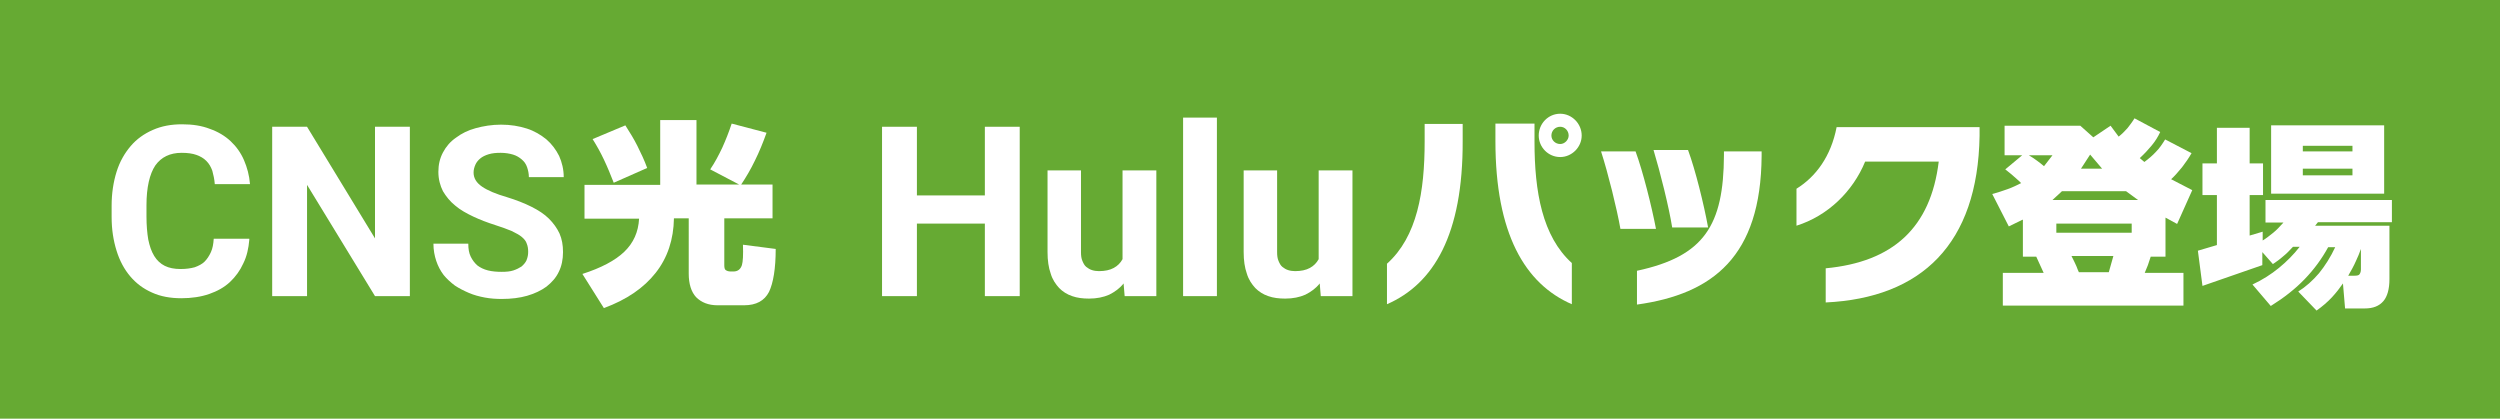 <?xml version="1.0" encoding="utf-8"?>
<!-- Generator: Adobe Illustrator 23.0.3, SVG Export Plug-In . SVG Version: 6.00 Build 0)  -->
<svg version="1.1" id="レイヤー_1" xmlns="http://www.w3.org/2000/svg" xmlns:xlink="http://www.w3.org/1999/xlink" x="0px"
	 y="0px" viewBox="0 0 710 118.9" style="enable-background:new 0 0 710 118.9;" xml:space="preserve">
<style type="text/css">
	.st0{fill:#66AA33;}
	.st1{fill:#FFFFFF;}
</style>
<rect class="st0" width="710" height="118.9"/>
<g>
	<path class="st1" d="M70.8,68.1c-0.2,2.4-0.7,4.7-1.7,6.7c-0.9,2-2.2,3.8-3.8,5.3c-1.6,1.5-3.6,2.6-5.9,3.4c-2.3,0.8-5,1.2-7.9,1.2
		c-3.1,0-5.9-0.5-8.3-1.6c-2.5-1.1-4.5-2.6-6.2-4.6c-1.7-2-3-4.4-3.9-7.3c-0.9-2.9-1.4-6-1.4-9.6v-3.2c0-3.5,0.5-6.7,1.4-9.6
		c0.9-2.9,2.3-5.3,4-7.3s3.8-3.5,6.3-4.6c2.5-1.1,5.2-1.6,8.3-1.6c3,0,5.6,0.4,7.9,1.3c2.3,0.8,4.3,2,5.9,3.5
		c1.6,1.5,2.9,3.3,3.8,5.4c0.9,2.1,1.5,4.3,1.7,6.8H61c-0.1-1.4-0.4-2.7-0.7-3.8c-0.4-1.1-0.9-2-1.7-2.8s-1.7-1.3-2.8-1.7
		c-1.1-0.4-2.5-0.6-4.2-0.6c-3.3,0-5.8,1.2-7.5,3.6c-1.6,2.4-2.5,6.2-2.5,11.3v3.2c0,2.5,0.2,4.7,0.5,6.5c0.4,1.9,0.9,3.4,1.7,4.7
		c0.8,1.3,1.8,2.2,3,2.8c1.2,0.6,2.7,0.9,4.5,0.9c1.6,0,2.9-0.2,4-0.5c1.1-0.4,2.1-0.9,2.8-1.6s1.3-1.6,1.8-2.7s0.7-2.3,0.8-3.8
		H70.8z"/>
	<path class="st1" d="M116.4,84.1h-9.9L87.2,52.5v31.6h-9.9V36h9.9l19.3,31.7V36h9.9V84.1z"/>
	<path class="st1" d="M150,71.5c0-0.8-0.1-1.6-0.4-2.3c-0.2-0.7-0.7-1.3-1.4-1.9c-0.7-0.6-1.7-1.1-2.9-1.7c-1.2-0.5-2.8-1.1-4.7-1.7
		c-2.2-0.7-4.3-1.5-6.2-2.4c-1.9-0.9-3.7-1.9-5.1-3.1c-1.5-1.2-2.6-2.6-3.5-4.1c-0.8-1.6-1.3-3.4-1.3-5.5c0-2,0.4-3.8,1.3-5.5
		c0.9-1.7,2.1-3.1,3.7-4.2c1.6-1.2,3.4-2.1,5.6-2.7c2.2-0.6,4.6-1,7.2-1c2.7,0,5.1,0.4,7.3,1.1c2.2,0.7,4,1.8,5.6,3.1
		c1.5,1.3,2.7,2.9,3.6,4.7c0.8,1.8,1.3,3.8,1.3,6h-9.9c0-1-0.2-1.9-0.5-2.8c-0.3-0.9-0.8-1.6-1.5-2.2s-1.5-1.1-2.5-1.4
		c-1-0.3-2.2-0.5-3.5-0.5c-1.3,0-2.4,0.1-3.4,0.4s-1.8,0.7-2.4,1.2c-0.6,0.5-1.1,1.1-1.4,1.8c-0.3,0.7-0.5,1.4-0.5,2.2
		c0,1.6,0.8,2.9,2.4,4c1.6,1.1,4,2.1,7.1,3c2.6,0.8,4.9,1.7,6.9,2.7c2,1,3.7,2.1,5,3.4c1.3,1.3,2.3,2.7,3,4.2c0.7,1.6,1,3.3,1,5.3
		c0,2.1-0.4,4-1.2,5.6c-0.8,1.7-2,3-3.5,4.2c-1.5,1.1-3.4,2-5.5,2.6s-4.5,0.9-7.2,0.9c-1.6,0-3.2-0.1-4.8-0.4
		c-1.6-0.3-3.1-0.7-4.5-1.3c-1.4-0.6-2.8-1.3-4-2.1c-1.2-0.9-2.3-1.9-3.2-3c-0.9-1.2-1.6-2.5-2.1-4c-0.5-1.5-0.8-3.1-0.8-4.9h9.9
		c0,1.5,0.2,2.7,0.7,3.7c0.5,1,1.1,1.8,1.9,2.5c0.8,0.6,1.8,1.1,3,1.4c1.2,0.3,2.5,0.4,3.9,0.4c1.3,0,2.4-0.1,3.3-0.4
		c0.9-0.3,1.7-0.7,2.3-1.1c0.6-0.5,1.1-1.1,1.4-1.7C149.9,73,150,72.3,150,71.5z"/>
	<path class="st1" d="M197.8,34.1v18.3h12.1l-8.2-4.3c1.3-1.9,2.4-4,3.4-6.1c1-2.2,1.9-4.5,2.7-6.9l9.9,2.6c-1,2.8-2.1,5.5-3.3,7.9
		c-1.2,2.5-2.5,4.7-3.9,6.8h8.9V62h-13.7v13.3c0,0.7,0.1,1.2,0.4,1.4s0.7,0.4,1.4,0.4h0.8c1.2,0,2-0.6,2.4-1.8
		c0.3-1,0.4-2.9,0.3-5.8l9.3,1.2c0,5.6-0.7,9.7-1.9,12.2c-1.3,2.5-3.6,3.8-7.1,3.8h-7.5c-2.6,0-4.6-0.8-6.1-2.3
		c-1.4-1.5-2.1-3.8-2.1-6.7V62h-4.2c-0.1,6-1.8,11.2-5.2,15.5c-3.4,4.3-8.2,7.6-14.7,10l-6.1-9.7c5.3-1.7,9.3-3.8,11.9-6.3
		c2.6-2.5,4-5.6,4.2-9.4h-15.5v-9.6h21.5V34.1H197.8z M168.3,39.5l9.3-3.9c1.2,1.9,2.4,3.8,3.4,5.8s2,4.1,2.8,6.3l-9.5,4.2
		c-0.9-2.3-1.8-4.5-2.8-6.6S169.5,41.4,168.3,39.5z"/>
	<path class="st1" d="M289.6,84.1h-9.9V63.5h-19.3v20.6h-9.9V36h9.9v19.5h19.3V36h9.9V84.1z"/>
	<path class="st1" d="M319.1,80.5c-1.1,1.4-2.5,2.4-4.1,3.2c-1.6,0.7-3.5,1.1-5.7,1.1c-1.8,0-3.4-0.2-4.8-0.7
		c-1.5-0.5-2.7-1.3-3.7-2.3c-1-1.1-1.9-2.4-2.4-4.1c-0.6-1.7-0.9-3.7-0.9-6.1V48.4h9.5v23.2c0,1,0.1,1.8,0.4,2.5
		c0.3,0.7,0.6,1.3,1.1,1.7s1,0.7,1.6,0.9c0.6,0.2,1.3,0.3,2,0.3c1.7,0,3.1-0.3,4.2-0.9c1.1-0.6,1.9-1.4,2.5-2.5V48.4h9.6v35.7h-9
		L319.1,80.5z"/>
	<path class="st1" d="M345.6,84.1H336V33.4h9.6V84.1z"/>
	<path class="st1" d="M374.8,80.5c-1.1,1.4-2.5,2.4-4.1,3.2c-1.6,0.7-3.5,1.1-5.7,1.1c-1.8,0-3.4-0.2-4.8-0.7
		c-1.5-0.5-2.7-1.3-3.7-2.3c-1-1.1-1.9-2.4-2.4-4.1c-0.6-1.7-0.9-3.7-0.9-6.1V48.4h9.5v23.2c0,1,0.1,1.8,0.4,2.5
		c0.3,0.7,0.6,1.3,1.1,1.7s1,0.7,1.6,0.9c0.6,0.2,1.3,0.3,2,0.3c1.7,0,3.1-0.3,4.2-0.9c1.1-0.6,1.9-1.4,2.5-2.5V48.4h9.6v35.7h-9
		L374.8,80.5z"/>
	<path class="st1" d="M393.9,86.4V74.9c8.6-7.7,10.7-20.5,10.7-34.7v-5h10.8V40C415.5,66.6,407.2,80.6,393.9,86.4z M424.7,40.1v-5
		h11.1v5.2c0,14.1,2.2,26.8,10.6,34.4v11.7C433,80.6,424.7,66.2,424.7,40.1z M443.1,44.6c-3.4,0-6.1-2.8-6.1-6.1
		c0-3.4,2.7-6.2,6.1-6.2c3.3,0,6.1,2.8,6.1,6.2C449.2,41.8,446.4,44.6,443.1,44.6z M443.1,36c-1.4,0-2.5,1.1-2.5,2.5
		c0,1.3,1.1,2.4,2.5,2.4c1.3,0,2.4-1.2,2.4-2.4C445.5,37.1,444.4,36,443.1,36z"/>
	<path class="st1" d="M460.2,65c-1-5.7-3.5-15.8-5.5-22h9.8c2.1,5.7,4.6,15.7,5.8,22H460.2z M464.9,86.5v-9.6
		c19.1-4.1,24.6-12.9,24.7-32.8V43h10.7v1.3C500.1,72.8,486.5,83.5,464.9,86.5z M474.9,64.6c-0.9-5.7-3.4-15.7-5.3-22h9.8
		c2.1,5.7,4.5,15.4,5.7,22H474.9z"/>
	<path class="st1" d="M518.5,85.9v-9.7c19.1-1.8,29.8-11.5,32.1-30.3h-20.9c-3.5,8.5-10.6,15.4-19.5,18.2V53.6
		c5.5-3.4,9.8-9.2,11.4-17.5h40.6v2.5C561.7,69.3,545.7,84.6,518.5,85.9z"/>
	<path class="st1" d="M574.4,62.4l-3.9,1.9l-4.7-9.2c1.5-0.4,3-0.9,4.4-1.4c1.4-0.5,2.6-1.1,3.8-1.7c-0.3-0.3-0.8-0.8-1.5-1.4
		c-0.8-0.7-1.8-1.6-3-2.5l4.8-4h-5v-8.4h21.5l3.7,3.3l4.9-3.3l2.3,3.1c0.9-0.7,1.7-1.5,2.5-2.4c0.7-0.9,1.4-1.8,2-2.8l7.3,3.9
		c-0.6,1.3-1.4,2.6-2.4,3.8c-1,1.2-2.1,2.4-3.4,3.6L609,46c1.2-0.9,2.3-1.8,3.3-2.9c1-1,1.8-2.2,2.6-3.5l7.5,3.9
		c-0.8,1.4-1.7,2.7-2.7,4c-1,1.2-2,2.4-3.1,3.4l6,3.1l-4.3,9.6l-3.3-1.8v11.1h-4.2c-0.3,0.8-0.5,1.6-0.8,2.4
		c-0.3,0.8-0.6,1.5-0.9,2.2h11v9.3h-51.3v-9.3h11.6l-2.1-4.6h-3.8V62.4z M582.9,44.1h-6.7c0.9,0.5,1.7,1.1,2.4,1.6s1.3,1,1.9,1.5
		L582.9,44.1z M585.6,54.3l-2.7,2.5h24.3l-3.4-2.5H585.6z M605.4,66.1v-2.6H584v2.6H605.4z M600.2,72.7h-11.9
		c0.6,1.2,1.1,2.2,1.4,2.9c0.3,0.8,0.5,1.3,0.7,1.7h8.5L600.2,72.7z M591,47.9h6l-3.4-4L591,47.9z"/>
	<path class="st1" d="M679.3,56.7v6.4h-21l-0.8,1h21.1v15.2c0,2.8-0.6,4.9-1.7,6.2c-1.2,1.4-2.9,2.1-5.3,2.1H666l-0.6-7.1
		c-0.9,1.3-1.9,2.6-3.1,3.9c-1.2,1.3-2.7,2.6-4.4,3.8l-5.2-5.4c2.2-1.4,4.1-3.1,5.9-5.2c1.7-2.1,3.3-4.6,4.6-7.4h-2
		c-1.8,3.3-4,6.3-6.7,9.1c-2.7,2.8-5.9,5.3-9.6,7.6l-5.2-6.1c2.8-1.3,5.3-2.9,7.5-4.7c2.2-1.8,4.2-3.8,5.9-6h-1.9
		c-1,1.1-1.9,2-2.9,2.8c-0.9,0.8-1.9,1.5-2.8,2.1l-3-3.4v3.7l-17,5.9l-1.3-10l5.4-1.6V55.4h-4.1v-9h4.1V36.3h9.3v10.1h3.8v9h-3.8
		v11.5l3.7-1.1v2.5c1-0.6,2-1.4,3-2.2c1-0.8,1.9-1.8,2.9-2.9h-5.1v-6.4H679.3z M677.1,35.6V55H645V35.6H677.1z M668.1,43v-1.6H654
		V43H668.1z M668.1,49.8v-1.9H654v1.9H668.1z M666.9,78.3h1.8c0.7,0,1.2-0.1,1.4-0.4s0.4-0.7,0.4-1.4v-5.8c-0.4,1.2-0.9,2.3-1.4,3.4
		C668.5,75.5,667.7,76.9,666.9,78.3z"/>
</g>
</svg>
